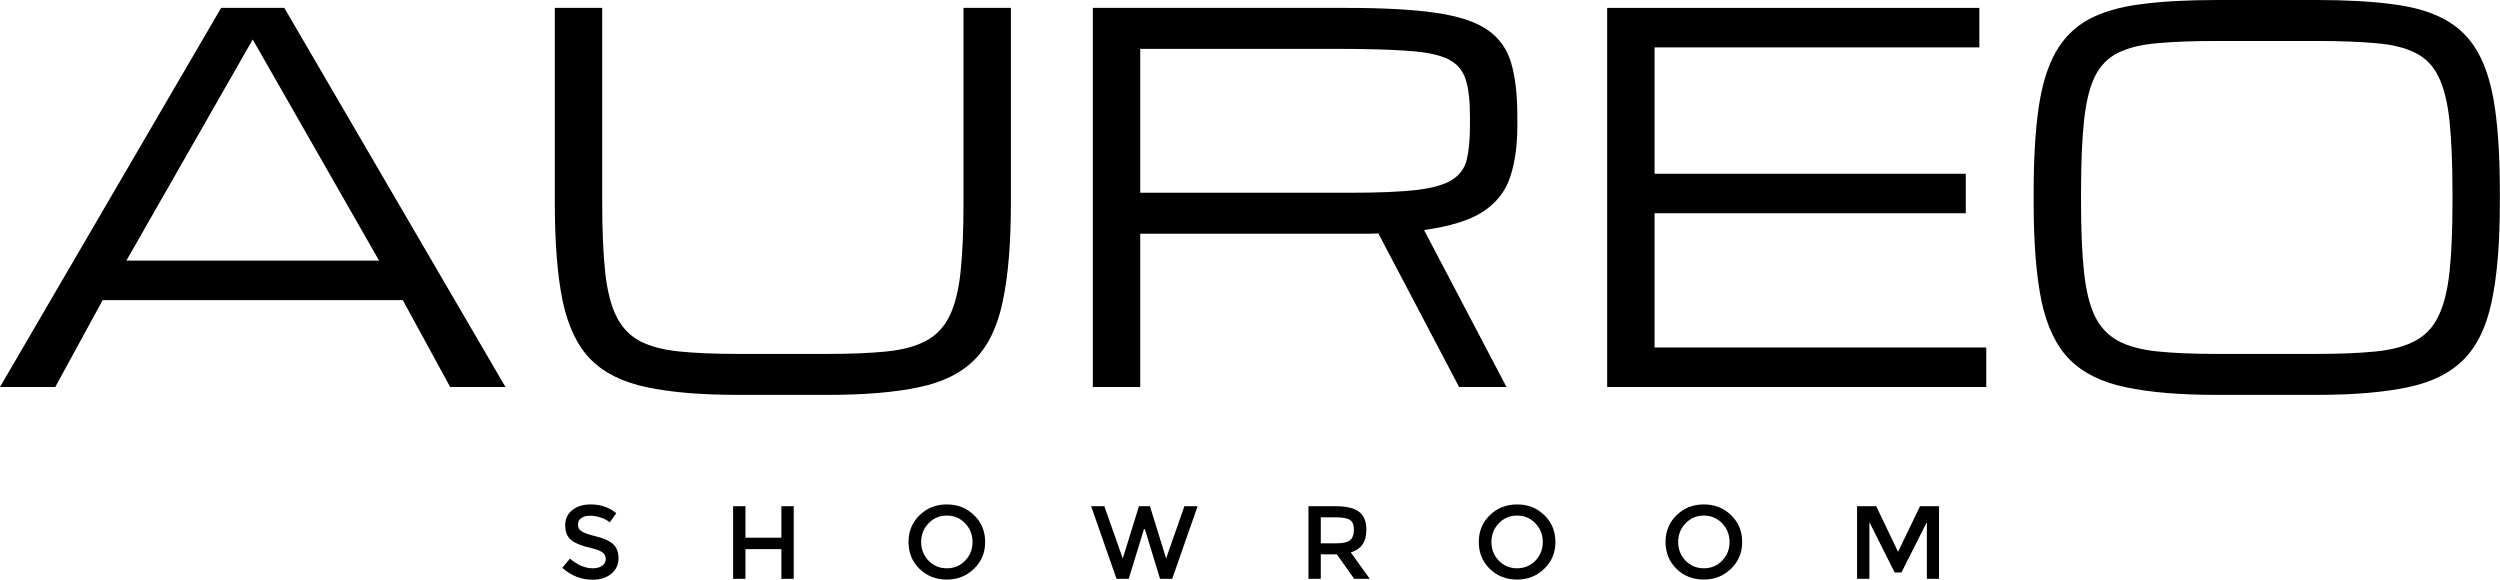 <svg xmlns="http://www.w3.org/2000/svg" width="4676" height="1085" viewBox="0 0 4676 1085" fill="none"><path d="M4146.72 738.59C4077.48 738.59 4020.55 733.82 3975.92 724.28C3931.3 715.048 3896.37 697.814 3871.14 672.579C3846.21 647.344 3828.67 611.029 3818.51 563.637C3808.67 516.244 3803.74 454.541 3803.74 378.527V360.063C3803.74 297.283 3806.82 244.658 3812.97 202.189C3819.13 159.412 3829.75 124.637 3844.83 97.863C3859.9 71.089 3880.37 50.624 3906.22 36.468C3932.38 22.312 3965.15 12.771 4004.55 7.848C4043.94 2.616 4091.33 0 4146.72 0H4332.76C4388.15 0 4435.54 2.616 4474.93 7.848C4514.33 12.771 4546.95 22.312 4572.8 36.468C4598.96 50.624 4619.58 71.089 4634.66 97.863C4649.73 124.637 4660.35 159.412 4666.51 202.189C4672.66 244.658 4675.74 297.283 4675.74 360.063V378.527C4675.74 454.541 4670.66 516.244 4660.51 563.637C4650.66 611.029 4633.12 647.344 4607.88 672.579C4582.95 697.814 4548.18 715.048 4503.56 724.28C4458.93 733.82 4402 738.59 4332.76 738.59H4146.72ZM4146.72 661.961H4332.76C4376.76 661.961 4413.85 660.423 4444.01 657.345C4474.17 654.268 4498.63 647.651 4517.4 637.496C4536.48 627.34 4550.95 611.953 4560.8 591.334C4570.95 570.715 4577.88 543.171 4581.57 508.704C4585.26 474.236 4587.11 430.844 4587.11 378.527V360.063C4587.11 305.899 4585.26 261.276 4581.57 226.193C4577.88 191.11 4570.95 163.413 4560.8 143.102C4550.95 122.791 4536.48 108.019 4517.4 98.786C4498.63 89.246 4474.17 83.245 4444.01 80.783C4413.85 78.014 4376.76 76.629 4332.76 76.629H4146.72C4102.72 76.629 4065.63 78.014 4035.47 80.783C4005.31 83.245 3980.7 89.246 3961.61 98.786C3942.84 108.019 3928.38 122.791 3918.22 143.102C3908.37 163.413 3901.6 191.11 3897.91 226.193C3894.22 261.276 3892.37 305.899 3892.37 360.063V378.527C3892.37 430.844 3894.22 474.236 3897.91 508.704C3901.6 543.171 3908.37 570.715 3918.22 591.334C3928.38 611.953 3942.84 627.34 3961.61 637.496C3980.7 647.651 4005.31 654.268 4035.47 657.345C4065.63 660.423 4102.72 661.961 4146.72 661.961Z" fill="black"></path><path d="M3006.06 723.818V14.772H3702.18V88.631H3094.69V324.98H3676.79V398.839H3094.69V649.959H3715.11V723.818H3006.06Z" fill="black"></path><path d="M2044.05 14.772H2518.59C2587.83 14.772 2643.54 17.849 2685.7 24.004C2728.17 30.159 2760.33 40.776 2782.18 55.856C2804.03 70.936 2818.8 91.555 2826.49 117.713C2834.19 143.871 2838.03 176.954 2838.03 216.961V235.426C2838.03 272.355 2833.57 304.207 2824.65 330.981C2816.03 357.447 2799.26 378.989 2774.33 395.607C2749.4 411.918 2712.47 423.458 2663.54 430.229L2817.72 723.818H2729.09L2578.14 436.692C2571.99 436.999 2565.52 437.153 2558.75 437.153C2552.29 437.153 2545.52 437.153 2538.44 437.153H2132.68V723.818H2044.05V14.772ZM2132.68 360.524H2524.59C2577.22 360.524 2618.61 358.832 2648.77 355.447C2679.24 351.754 2701.55 345.445 2715.7 336.52C2730.17 327.596 2739.4 314.978 2743.4 298.668C2747.4 282.357 2749.4 261.276 2749.4 235.426V216.961C2749.4 187.725 2746.63 164.644 2741.09 147.718C2735.55 130.792 2724.47 118.328 2707.86 110.327C2691.24 102.326 2666.46 97.248 2633.54 95.094C2600.61 92.632 2556.6 91.401 2501.51 91.401H2132.68V360.524Z" fill="black"></path><path d="M1380.7 738.59C1311.46 738.59 1254.53 733.82 1209.9 724.28C1165.28 715.048 1130.35 697.814 1105.12 672.579C1080.19 647.344 1062.65 611.03 1052.49 563.637C1042.64 516.244 1037.72 454.541 1037.72 378.528V14.772H1126.35V378.528C1126.35 430.844 1128.2 474.237 1131.89 508.704C1135.58 543.172 1142.51 570.715 1152.66 591.334C1162.82 611.953 1177.28 627.34 1196.05 637.496C1215.13 647.651 1239.75 654.268 1269.91 657.345C1300.07 660.423 1337 661.961 1380.7 661.961H1547.81C1591.82 661.961 1628.74 660.423 1658.6 657.345C1688.76 654.268 1713.22 647.651 1731.99 637.496C1751.07 627.34 1765.69 611.953 1775.85 591.334C1786 570.715 1792.93 543.172 1796.62 508.704C1800.31 474.237 1802.16 430.844 1802.16 378.528V14.772H1890.79V378.528C1890.79 454.541 1885.71 516.244 1875.56 563.637C1865.71 611.03 1848.17 647.344 1822.93 672.579C1798 697.814 1763.23 715.048 1718.61 724.28C1673.98 733.82 1617.05 738.59 1547.81 738.59H1380.7Z" fill="black"></path><path d="M0 723.818L413.61 14.772H531.785L945.395 723.818H841.993L753.362 561.329H192.033L103.403 723.818H0ZM236.349 487.47H709.046L472.698 73.859L236.349 487.47Z" fill="black"></path><path d="M3496.49 1082.64H3473.44V946.811H3509.27L3550.1 1032.09L3591.21 946.811H3626.77V1082.64H3603.99V976.532L3556.49 1070.7H3543.71L3496.49 976.532V1082.64Z" fill="black"></path><path d="M3186.9 964.31C3173.38 964.31 3161.99 969.125 3152.73 978.754C3143.48 988.384 3138.85 1000.05 3138.85 1013.75C3138.85 1027.46 3143.48 1039.12 3152.73 1048.75C3161.99 1058.2 3173.38 1062.92 3186.9 1062.92C3200.42 1062.92 3211.81 1058.2 3221.07 1048.75C3230.32 1039.12 3234.95 1027.46 3234.95 1013.75C3234.95 1000.05 3230.32 988.384 3221.07 978.754C3211.81 969.125 3200.42 964.31 3186.9 964.31ZM3186.9 1084.03C3166.53 1084.03 3149.49 1077.36 3135.79 1064.03C3122.09 1050.51 3115.24 1033.75 3115.24 1013.75C3115.24 993.754 3122.09 977.088 3135.79 963.755C3149.49 950.237 3166.53 943.478 3186.9 943.478C3207.27 943.478 3224.31 950.237 3238.01 963.755C3251.71 977.088 3258.57 993.754 3258.57 1013.75C3258.57 1033.75 3251.62 1050.42 3237.73 1063.75C3223.84 1077.27 3206.9 1084.03 3186.9 1084.03Z" fill="black"></path><path d="M2837.59 964.31C2824.07 964.31 2812.68 969.125 2803.42 978.754C2794.16 988.384 2789.54 1000.05 2789.54 1013.75C2789.54 1027.46 2794.16 1039.12 2803.42 1048.75C2812.68 1058.2 2824.07 1062.92 2837.59 1062.92C2851.11 1062.92 2862.5 1058.2 2871.76 1048.75C2881.01 1039.12 2885.64 1027.46 2885.64 1013.75C2885.64 1000.05 2881.01 988.384 2871.76 978.754C2862.5 969.125 2851.11 964.31 2837.59 964.31ZM2837.59 1084.03C2817.22 1084.03 2800.18 1077.36 2786.48 1064.03C2772.78 1050.51 2765.92 1033.75 2765.92 1013.75C2765.92 993.754 2772.78 977.088 2786.48 963.755C2800.18 950.237 2817.22 943.478 2837.59 943.478C2857.96 943.478 2875 950.237 2888.7 963.755C2902.4 977.088 2909.25 993.754 2909.25 1013.75C2909.25 1033.75 2902.31 1050.42 2888.42 1063.75C2874.53 1077.27 2857.59 1084.03 2837.59 1084.03Z" fill="black"></path><path d="M2526.51 1033.2L2562.06 1082.64H2532.9L2500.4 1036.81H2470.4V1082.64H2447.34V946.811H2497.9C2518.45 946.811 2533.17 950.329 2542.06 957.366C2551.14 964.218 2555.67 975.421 2555.67 990.976C2555.67 1013.38 2545.95 1027.46 2526.51 1033.2ZM2498.73 1016.25C2511.51 1016.25 2520.3 1014.31 2525.12 1010.42C2529.93 1006.53 2532.34 999.957 2532.34 990.698C2532.34 981.81 2529.93 975.791 2525.12 972.643C2520.3 969.31 2511.69 967.643 2499.28 967.643H2470.4V1016.25H2498.73Z" fill="black"></path><path d="M2100.01 1044.59L2130.28 946.811H2150.84L2181.12 1044.59L2215.28 946.811H2240L2192.5 1082.64H2169.73L2141.39 989.587H2139.73L2111.12 1082.64H2088.34L2040.84 946.811H2065.56L2100.01 1044.59Z" fill="black"></path><path d="M1770.97 964.31C1757.46 964.31 1746.07 969.125 1736.81 978.754C1727.55 988.384 1722.92 1000.05 1722.92 1013.75C1722.92 1027.46 1727.55 1039.12 1736.81 1048.75C1746.07 1058.2 1757.46 1062.92 1770.97 1062.92C1784.49 1062.92 1795.88 1058.2 1805.14 1048.75C1814.4 1039.12 1819.03 1027.46 1819.03 1013.75C1819.03 1000.05 1814.4 988.384 1805.14 978.754C1795.88 969.125 1784.49 964.31 1770.97 964.31ZM1770.97 1084.03C1750.6 1084.03 1733.57 1077.36 1719.86 1064.03C1706.16 1050.51 1699.31 1033.75 1699.31 1013.75C1699.31 993.754 1706.16 977.088 1719.86 963.755C1733.57 950.237 1750.6 943.478 1770.97 943.478C1791.34 943.478 1808.38 950.237 1822.08 963.755C1835.79 977.088 1842.64 993.754 1842.64 1013.75C1842.64 1033.75 1835.7 1050.42 1821.81 1063.75C1807.92 1077.27 1790.97 1084.03 1770.97 1084.03Z" fill="black"></path><path d="M1371.25 1082.64V946.811H1394.31V1005.7H1461.53V946.811H1484.58V1082.64H1461.53V1027.09H1394.31V1082.64H1371.25Z" fill="black"></path><path d="M1081.06 980.977C1081.06 986.717 1083.19 990.884 1087.45 993.476C1091.71 996.624 1100.78 999.865 1114.67 1003.2C1129.3 1006.72 1139.95 1011.53 1146.61 1017.64C1153.46 1023.75 1156.89 1032.55 1156.89 1044.03C1156.89 1056.07 1152.35 1065.79 1143.28 1073.2C1134.39 1080.6 1122.72 1084.31 1108.28 1084.31C1087.35 1084.31 1068.47 1076.9 1051.61 1062.09L1066.06 1044.86C1080.13 1056.9 1094.39 1062.92 1108.84 1062.92C1116.06 1062.92 1121.89 1061.34 1126.33 1058.2C1130.78 1054.86 1133 1050.6 1133 1045.42C1133 1040.23 1130.96 1036.16 1126.89 1033.2C1123 1030.23 1115.96 1027.55 1105.78 1025.14C1088.19 1021.07 1075.97 1016.25 1069.11 1010.7C1061.15 1004.59 1057.17 995.235 1057.17 982.643C1057.17 970.421 1061.61 960.885 1070.5 954.033C1079.39 946.996 1090.78 943.478 1104.67 943.478C1123.37 943.478 1139.39 948.94 1152.72 959.866L1140.5 977.088C1136.43 973.384 1130.96 970.421 1124.11 968.199C1117.26 965.792 1110.5 964.588 1103.84 964.588C1096.98 964.588 1091.43 966.07 1087.17 969.032C1083.09 971.81 1081.06 975.792 1081.06 980.977Z" fill="black"></path></svg>